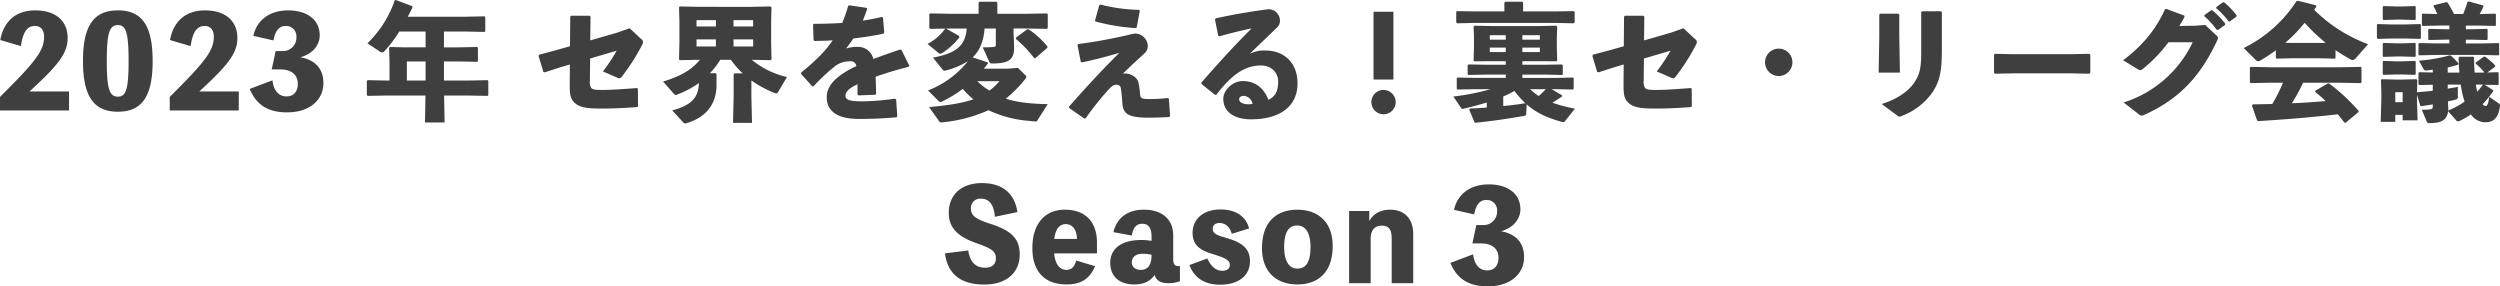 <svg xmlns="http://www.w3.org/2000/svg" width="868.465" height="99.469" viewBox="0 0 868.465 99.469">
  <defs>
    <style>
      .cls-1 {
        fill: #3f3f3f;
        fill-rule: evenodd;
      }
    </style>
  </defs>
  <path id="_2023年_セ界を変える_裏セ_リーグ会議_Season_" data-name="2023年 セ界を変える！裏セ・リーグ会議 Season３" class="cls-1" d="M420.133,804.989c9.946-9.109,13.246-13.246,13.246-18.57,0-5.985-4.225-9.594-11.266-9.594-6.6,0-10.913,3.653-12.145,10.3l7.173,2.112c0.7-4.885,2.156-7,4.884-7,2.113,0,3.169,1.54,3.169,3.7,0,4.928-3.037,8.757-15.314,20.947v4.708h23.983v-6.6h-13.73Zm30.712-28.164c-8.625,0-12.145,5.633-12.145,17.559,0,12.013,3.52,17.646,12.145,17.646,8.582,0,12.058-5.633,12.058-17.646C462.9,782.458,459.427,776.825,450.845,776.825Zm0,29.969c-2.992,0-3.872-2.773-3.872-12.41,0-9.594.88-12.454,3.872-12.454,2.861,0,3.7,2.86,3.7,12.454C454.542,804.021,453.706,806.794,450.845,806.794Zm28.248-1.8c9.946-9.109,13.246-13.246,13.246-18.57,0-5.985-4.225-9.594-11.266-9.594-6.6,0-10.913,3.653-12.145,10.3l7.173,2.112c0.7-4.885,2.156-7,4.884-7,2.113,0,3.169,1.54,3.169,3.7,0,4.928-3.037,8.757-15.314,20.947v4.708h23.983v-6.6h-13.73Zm25.784-17.734c0.66-3.565,2.068-5.017,4.268-5.017a3.579,3.579,0,0,1,3.7,3.873,4.668,4.668,0,0,1-5.017,4.84h-2.2l-1.364,6.381H507.3c3.433,0,6.029,1.54,6.029,5.061,0,2.2-1.1,4.313-3.917,4.313-2.948,0-4.532-2.333-4.884-5.589l-7.922,2.992c2.377,5.633,6.425,8.141,13.026,8.141,7.833,0,12.586-4.356,12.586-10.121,0-5.281-3.08-8.141-8.009-9.021,4.929-1.365,6.733-4.841,6.733-7.614,0-5.632-4.665-8.669-10.958-8.669-6.909,0-11.045,3.829-12.1,8.845Zm64.067,7.3,6.689,0.132,0.264-.22v-4.709l-0.264-.22-6.689.132H564.1v-5.5H571.5l6.689,0.132,0.264-.22v-4.972l-0.264-.221-6.689.133H551.518c0.572-1.013,1.1-2.069,1.628-3.169l-0.044-.484-5.721-2.156-0.352.044a38.322,38.322,0,0,1-9.5,15.006l4.356,2.9a1.277,1.277,0,0,0,.7.264,0.989,0.989,0,0,0,.748-0.352,41.9,41.9,0,0,0,5.237-6.909h9.153v5.5h-7.349l-5.06-.132-0.264.308,0.132,4.753v6.6H544.7l-7.129-.132-0.265.264v4.928l0.309,0.264,7.085-.132h12.981l-0.176,9.374h6.821l-0.176-9.374h7.966l7.129,0.132,0.264-.22v-5.016l-0.264-.22-7.129.132H564.1V794.56h4.841Zm-17.735,0h6.513v6.645h-6.513V794.56Zm45.935-2.333-0.176.44,1.672,5.545,0.484,0.132,5.545-1.8,3.168-.924L607.793,802c0,2.9-.044,4.885,1.189,6.381,1.892,2.376,5.28,2.552,10.3,2.552,3.917,0,7.965-.22,12.014-0.528l0.22-.352-0.044-6.029-0.352-.22c-5.193.4-8.89,0.66-12.19,0.66-2.288,0-3.212-.132-3.7-0.748a3.718,3.718,0,0,1-.44-2.332l0.088-7.833,9.242-2.729a61.737,61.737,0,0,1-4.8,7.217l4.885,2.113a2.175,2.175,0,0,0,.836.264,1.3,1.3,0,0,0,.88-0.616,70.06,70.06,0,0,0,7.041-11.046,2.166,2.166,0,0,0,.308-0.968,1.527,1.527,0,0,0-.7-1.056l-3.961-3.7-4.356,1.54-9.33,2.685,0.088-8.229-0.308-.353h-6.469l-0.264.353-0.088,10.253-4.8,1.364Zm80.393-16.766-6.689.132H652.8l-6.733-.132-0.308.264,0.132,4.8v7.657l-0.132,5.633,0.308,0.308,6.733-.132h0.22c-2.992,3.652-6.953,5.765-12.806,7.569L644,805.825a0.845,0.845,0,0,0,.572.4,2.55,2.55,0,0,0,.572-0.176,32.5,32.5,0,0,0,7.525-4c-0.132,4.488-1.98,7.657-9.285,9.5l3.872,4.225a0.738,0.738,0,0,0,.661.308,1.936,1.936,0,0,0,.44-0.088c8.889-2.553,10.429-9.153,10.429-13.158V798.96l-0.308-.308H656.5a30.714,30.714,0,0,0,3.608-4.664h3.653A29.922,29.922,0,0,0,667.9,798.7h-2.86l-0.308.308v7.7l-0.22,9.2h6.6l-0.22-9.2v-5.545a38.8,38.8,0,0,0,8.053,4.356,1.727,1.727,0,0,0,.616.132,0.608,0.608,0,0,0,.484-0.264l3.213-5.412a29.664,29.664,0,0,1-12.234-5.985l6.513,0.132,0.352-.308-0.132-5.633v-7.657l0.132-4.709Zm-6.029,6.953h-6.821v-2.2h6.821v2.2Zm-19.671,0v-2.2h6.733v2.2h-6.733Zm0,6.953V786.9h6.733v2.464h-6.733Zm19.671,0h-6.821V786.9h6.821v2.464Zm20.984,13.818a65.033,65.033,0,0,1,7.657-7.129,8.435,8.435,0,0,1,5.017-1.54,1.938,1.938,0,0,1,2.2,1.672q-1.453.66-2.641,1.32c-4.092,2.333-7.657,5.281-7.657,9.506,0,3.784,2.332,7.525,11.222,7.525,5.148,0,8.845-.22,13.026-0.572l0.264-.352-0.4-5.853-0.441-.264a84.257,84.257,0,0,1-11,.924h-0.484c-3.917,0-5.677-.44-5.677-1.937s1.5-2.728,4.181-4v3.608l0.352,0.264,5.808-.22,0.309-.264c-0.044-2.112-.088-4.268-0.177-5.984,3.257-1.189,7.042-2.333,11.486-3.477l0.22-.4-2.728-5.413-0.44-.176c-3.433,1.144-6.557,2.244-9.33,3.3A5.4,5.4,0,0,0,707.9,789.5a12.869,12.869,0,0,0-4.137.572c0.88-1.056,1.848-2.42,2.552-3.476,3.653-.44,7.261-1.013,10.474-1.673l0.264-.4-0.44-5.192-0.4-.22c-2.2.528-4.4,0.924-6.6,1.276,0.484-1.276,1.012-2.6,1.54-4.137l-0.264-.308-6.029-.88-0.352.22a46.07,46.07,0,0,1-2.068,5.9c-3.257.22-6.513,0.308-9.814,0.308l-0.308.264,0.176,5.413,0.264,0.264c2.069,0,4.269-.044,6.381-0.22-2.552,3.828-6.029,7.217-10.957,11.221v0.484l3.872,4.313Zm55.266-10.033c2.728-2.553,3.916-6.337,4.136-10.034h3.917v5.5c0,0.836-.264.88-0.924,0.924-0.924.088-2.157,0.132-3.609,0.132l2.289,5.061c0.176,0.44.264,0.528,1.144,0.528,5.985,0,7.569-1.584,7.437-5.9l-0.176-4.929v-1.32h4.488l7.085,0.132,0.308-.308v-4.753l-0.308-.308-7.085.132H756.339v-3.872l-0.308-.308h-5.9l-0.308.352v3.828h-9.769l-7-.132-0.352.264V782.9l0.308,0.352,7.041-.132h5.632c-0.4,6.161-3.916,8.625-11.7,10.122l3.388,4.224a0.875,0.875,0,0,0,.7.308,1.563,1.563,0,0,0,.44-0.088,27.726,27.726,0,0,0,7.613-3.212,33.045,33.045,0,0,1-13.861,10.165l3.652,3.653a0.988,0.988,0,0,0,.66.352,1.147,1.147,0,0,0,.484-0.132,43.072,43.072,0,0,0,7.261-4.4,31.868,31.868,0,0,0,3.7,3.609c-4,1.364-9.154,2.156-15.4,2.684l3.432,4.841a0.914,0.914,0,0,0,.968.484,50.726,50.726,0,0,0,16.239-4.225,39.879,39.879,0,0,0,13.553,3.653c1.013,0.088,2.421.264,2.9,0.264a0.546,0.546,0,0,0,.572-0.44l3.564-5.589c-5.588-.088-10.473-0.572-14.566-1.892a46.178,46.178,0,0,0,6.821-6.909,1.132,1.132,0,0,0,.308-0.66,0.763,0.763,0,0,0-.264-0.529l-2.64-2.6-3.521.264h-8.317c0.484-.616.968-1.232,1.409-1.848l-0.133-.352Zm9.329,8.273a22.1,22.1,0,0,1-3.476,3.256,20.377,20.377,0,0,1-4.225-3.256h7.7Zm5.677-14.7a40.98,40.98,0,0,1,6.337,6.645l0.4,0.088,4.18-3.609,0.088-.44a28.242,28.242,0,0,0-6.644-6.029l-0.441.044-3.828,2.817Zm-24.6-3.477a17.432,17.432,0,0,1-6.073,5.237l3.873,3.168a0.914,0.914,0,0,0,.528.22,2.1,2.1,0,0,0,.88-0.352,24.071,24.071,0,0,0,5.765-5.324l-0.088-.485-4.489-2.552Zm47.477,11.662c4.8-1.012,9.153-2.157,13.069-3.345-5.72,5.721-10.957,11.266-17.47,18.7v0.44l5.325,3.7,0.484-.132a102.132,102.132,0,0,1,7.569-9.55c1.452-1.628,2.156-2.068,3.036-2.068a1.367,1.367,0,0,1,1.585,1.276c0.308,1.892.4,3.477,0.528,5.149,0.264,3.168,1.276,5.017,8.933,5.017,2.816,0,5.193-.088,7.393-0.22l0.264-.4-0.44-5.984-0.4-.22a54.657,54.657,0,0,1-5.941.352c-3.388,0-3.564-.176-3.7-2.2a25.84,25.84,0,0,0-.529-3.564c-0.4-1.8-2.684-3.125-4.664-3.125a3.875,3.875,0,0,0-.748.088c2.684-2.684,5.236-4.928,7.481-7.041a3.384,3.384,0,0,0,1.188-2.6,4.459,4.459,0,0,0-4.445-4.313,17.207,17.207,0,0,0-2.464.528c-6.909,1.541-11.266,2.333-17.251,3.125l-0.264.352,1.145,5.809Zm4.84-14.214a70.161,70.161,0,0,0,13.862,2.288l0.4-.22,1.1-5.809-0.265-.308A59.939,59.939,0,0,1,792.11,774.8l-0.353.22-1.5,5.325Zm42.944,5.149c4.048-1.145,7.921-2.069,11.266-2.773-5.853,5.809-11.4,11.882-17.471,18.835l0.044,0.484,4.709,3.784,0.44-.044c4.664-6.028,9.2-10.165,15.49-10.165,3.652,0,5.985,2.464,5.985,5.545s-0.792,5.149-3.389,6.381c-1.188-3.081-3.7-6.513-8.933-6.513-3.564,0-6.733,3.256-6.733,6.117,0,5.016,4.4,7.173,9.593,7.173,10.166,0,16.195-4.533,16.195-12.542,0-6.821-4.445-11.354-11.09-11.354a10.881,10.881,0,0,0-5.5,1.144c3.653-3.608,6.117-5.852,9.682-9.373a3.053,3.053,0,0,0,.792-2.288,3.967,3.967,0,0,0-4.049-3.829c-4.8.616-11.573,1.672-18.262,3.169l-0.264.4,1.144,5.632ZM845,809.3a5.867,5.867,0,0,1-1.409.132c-2.244,0-3.256-.836-3.256-1.76,0-.792.792-1.145,1.672-1.145A3.354,3.354,0,0,1,845,809.3Zm48.928-31.993h-6.909v23.544h6.909V777.309ZM890.5,804.461a4.225,4.225,0,1,0,4.224,4.225A4.263,4.263,0,0,0,890.5,804.461Zm31.589-22.311-0.308.264,0.132,3.609v3.652l-0.132,4.621,0.308,0.22,6.161-.044h4.709V795.7h-7.173l-5.809-.088-0.264.264v3.168l0.308,0.22,5.765-.132h7.173v1.145H922l-5.808-.132-0.264.22v3.7l0.308,0.264L922,804.2h5.677a81.316,81.316,0,0,1-12.938,2.553l2.729,4a0.559,0.559,0,0,0,.484.308,4.906,4.906,0,0,0,.572-0.132c2.64-.616,5.281-1.32,7.833-2.112v1.76c-1.848.132-3.784,0.264-5.809,0.352l-0.308.352,1.892,4.489,0.4,0.088c6.909-.748,11.529-1.452,16.766-2.377,0.528-.088.748-0.22,0.748-0.616l0.176-3.388c3.169,2.816,6.953,4.665,12.5,6.161,0.044,0,.132.044,0.176,0.044a0.92,0.92,0,0,0,.572-0.308l3.52-4.4a55.217,55.217,0,0,1-7.833-2.068c1.1-.7,2.2-1.408,3.389-2.2v-0.353l-3.653-2.156h2.025l5.324,0.132,0.308-.308v-3.652l-0.264-.22-5.368.132h-12.19v-1.145h8.009l5.809,0.132,0.22-.264v-3.168l-0.352-.22-5.677.088h-8.009v-1.232h6.293l5.589,0.044,0.22-.22-0.132-4.8v-3.168l0.132-3.873-0.352-.308-6.073.132H928.465Zm16.635,3.3h6.073v1.541h-6.073V785.45Zm-6.645,21.256a26.348,26.348,0,0,0,3.872-1.893,32.369,32.369,0,0,0,3.829,4.269c-2.552.4-5.105,0.748-7.7,0.968v-3.344Zm6.645-15.4v-1.54h6.073v1.54h-6.073ZM946.86,804.2a31.411,31.411,0,0,1-2.464,2.376A22.176,22.176,0,0,1,941.4,804.2h5.457ZM932.954,791.3h-5.545v-1.54h5.545v1.54Zm0-5.853v1.541h-5.545V785.45h5.545ZM916.1,777.089l-0.352.22v3.653l0.308,0.352,6.16-.132h28.165l6.2,0.132,0.308-.308v-3.653l-0.308-.264-6.2.088h-11.4v-3.036l-0.308-.308h-5.9l-0.308.352v2.992H922.216Zm47.124,15.138-0.176.44,1.672,5.545,0.484,0.132,5.545-1.8,3.168-.924L973.873,802c0,2.9-.044,4.885,1.189,6.381,1.892,2.376,5.28,2.552,10.3,2.552,3.917,0,7.965-.22,12.014-0.528l0.22-.352-0.044-6.029-0.352-.22c-5.193.4-8.89,0.66-12.19,0.66-2.288,0-3.212-.132-3.7-0.748a3.718,3.718,0,0,1-.44-2.332l0.088-7.833,9.242-2.729a61.737,61.737,0,0,1-4.8,7.217l4.885,2.113a2.175,2.175,0,0,0,.836.264A1.3,1.3,0,0,0,992,799.8a70.06,70.06,0,0,0,7.041-11.046,2.166,2.166,0,0,0,.308-0.968,1.527,1.527,0,0,0-.7-1.056l-3.961-3.7-4.356,1.54L981,787.255l0.088-8.229-0.308-.353h-6.469l-0.264.353-0.088,10.253-4.8,1.364Zm64.546-2.112a4.753,4.753,0,1,0,4.76,4.753A4.731,4.731,0,0,0,1027.77,790.115Zm49.86-12.982-0.35.308v13.642c0,4.973-.27,7.613-2.38,10.782-1.76,2.64-5.41,5.633-11.35,7.481l5.28,3.916a1.949,1.949,0,0,0,.88.485,2.113,2.113,0,0,0,.83-0.265,22.94,22.94,0,0,0,10.74-8.317c2.51-3.96,3.17-7.217,3.17-14.742V777.485l-0.35-.352h-6.47Zm-14.57.836-0.35.308v7.7l-0.22,12.453h7.39l-0.22-12.541v-7.57l-0.35-.352h-6.25Zm72.96,14.258-0.36-.308-6.77.132h-19.63l-6.29-.132-0.4.264v6.293l0.31,0.352,6.56-.132h19.67l6.6,0.132,0.31-.352v-6.249Zm39.6-13.378a27.64,27.64,0,0,1,4.35,4.753h0.44l2.42-1.716,0.05-.44a28.154,28.154,0,0,0-4.49-4.665l-0.44.044-2.29,1.628Zm4.13-2.772a26.728,26.728,0,0,1,4.32,4.577h0.44l2.28-1.672,0.05-.441a26.566,26.566,0,0,0-4.36-4.532l-0.44.044-2.24,1.628Zm-8.18,11.838a39.756,39.756,0,0,1-23.99,20.9l5.46,4.224a1.145,1.145,0,0,0,.75.352,2.822,2.822,0,0,0,1.14-.352c12.5-5.676,19.63-13.862,25.17-25.787a2.293,2.293,0,0,0,.27-0.88,1.363,1.363,0,0,0-.62-0.925l-3.83-3.564-3.34.264-5.63.088c0.66-1.056,1.23-2.068,1.8-3.168l-0.09-.441-6.29-2.332-0.4.132c-3.21,7.041-7.65,12.5-14.56,17.735l5.23,3.168a1.57,1.57,0,0,0,.71.264,1.906,1.906,0,0,0,1.05-.528,52.174,52.174,0,0,0,8.76-9.153h8.41Zm49.63,2.728c1.63,1.1,3.34,2.157,5.15,3.169a1.546,1.546,0,0,0,.79.264,1.742,1.742,0,0,0,1.23-.792l4.14-4.709a52.426,52.426,0,0,1-18.7-11.926c0.22-.4.48-0.748,0.75-1.144l-0.14-.44-6.29-1.584-0.48.132A46.063,46.063,0,0,1,1189.3,789.9l4.31,4.269a0.935,0.935,0,0,0,.7.308,2.246,2.246,0,0,0,1.06-.4c1.8-1.1,3.52-2.2,5.1-3.389v2.641l0.31,0.264,4.89-.132h10.34l4.93,0.132,0.26-.22v-2.729Zm-17.47-2.552a48.074,48.074,0,0,0,6.73-6.953,68.457,68.457,0,0,0,7.31,6.953l-1.76.044h-10.34Zm26.49,13.774v-5.193l-0.26-.22-7.13.132h-23.99l-7.12-.132-0.27.264v5.105l0.31,0.264,7.08-.132h4.1a56.931,56.931,0,0,1-3.7,7.393c-2.11.044-4.31,0.088-6.78,0.132l-0.3.4,1.8,5.193,0.4,0.22c10.38-.66,18.04-1.276,27.63-2.377,0.79,0.925,1.54,1.893,2.29,2.905l0.44,0.044,4.49-3.741,0.04-.352a64.7,64.7,0,0,0-10.34-9.593l-0.39.044-4.32,2.508-0.08.4c1.27,1.012,2.46,2.069,3.65,3.213-3.92.308-7.84,0.616-11.75,0.748a61.892,61.892,0,0,0,3.91-7.129h12.9l7.13,0.132Zm14.21-2.773,4.36,0.132,0.26-.22v-4.4l-0.26-.22-4.36.132h-2.2l-4.4-.132-0.22.264v4.312l0.26,0.264,4.36-.132h2.2Zm0-6.248,4.36,0.132,0.26-.221v-4.4l-0.26-.22-4.36.132h-2.2l-4.4-.132-0.22.264v4.312l0.26,0.265,4.36-.132h2.2Zm0-12.806,4.36,0.132,0.26-.22v-4.4l-0.26-.22-4.36.132h-2.2l-4.4-.132-0.22.264v4.313l0.26,0.264,4.36-.132h2.2Zm1.14,6.557,5.02,0.132,0.26-.22V781.8l-0.26-.22-5.02.132h-4.88l-4.84-.132-0.27.264v4.621l0.31,0.264,4.8-.132h4.88Zm25.39-4.489,5.68,0.132,0.27-.22v-3.829l-0.27-.22-5.37.132c0.44-.792.88-1.628,1.32-2.6l-0.13-.4-5.1-1.408-0.31.22c-0.49,1.54-.97,2.9-1.5,4.18h-3.17a42.957,42.957,0,0,0-2.24-3.96l-0.4-.176-4.31,1.056-0.22.308a21.253,21.253,0,0,1,1.32,2.772l-5.1-.132-0.22.264v3.741l0.26,0.264,5.68-.132h3.61v1.276h-1.41l-5.68-.132-0.26.264v3.345l0.3,0.264,5.64-.132h1.41v1.32H1256l-5.72-.132-0.26.264v3.74l0.31,0.264,5.67-.132h16.11l5.68,0.132,0.26-.22V788.4l-0.26-.22-5.68.132h-5.63v-1.32h1.62l5.68,0.132,0.26-.22V783.47l-0.26-.22-5.68.132h-1.62v-1.276h4.48Zm-29,26.624v-3.477h2.56v3.477h-2.56Zm18.31-.308c0.88-.176,1.72-0.352,2.55-0.572a0.952,0.952,0,0,0,.88-1.188v-3.257c-1.23.22-2.42,0.44-3.52,0.616v-1.408h4.54a29.813,29.813,0,0,0,1.32,5.9,25.709,25.709,0,0,1-5.72,3.08,5.552,5.552,0,0,0,.04-0.836Zm12.15-5.809c-0.62.836-1.28,1.672-1.98,2.464a23.849,23.849,0,0,1-.49-2.464h2.47Zm5.19,0.132,0.26-.22v-4l-0.26-.22-3.65.088,2.64-1.98,0.09-.44a25.314,25.314,0,0,0-3.61-3.124l-0.4.088-2.68,1.936-0.14.44a22.187,22.187,0,0,1,3.08,3.08l-1.01.044h-2.42c-0.09-1.628-.17-3.388-0.17-5.192l-0.27-.308h-4.88l-0.22.352c0.04,1.8.13,3.52,0.26,5.148h-4.05v-1.8a34.055,34.055,0,0,0,3.66-.968l0.13-.352a26.715,26.715,0,0,0-2.69-2.773l-0.44-.088a57.558,57.558,0,0,1-10.65,1.849l1.54,2.816a0.78,0.78,0,0,0,.84.572h0.31l2.11-.264v0.968l-4.71-.088-0.26.264v3.917l0.31,0.264,4.66-.088v2.068c-1.67.22-3.52,0.352-5.5,0.528l0.13-4.224-0.31-.308-5.19.132h-2.02l-4.84-.132-0.27.308,0.13,4.4v2.2l-0.22,7.921h5.06V813.13h2.56v1.893h5.19l-0.22-7.261v-1.629l1.14,3.785,0.4,0.176c1.45-.22,2.73-0.4,3.96-0.616v0.572c0,0.88-.22,1.056-0.92,1.144a19.4,19.4,0,0,1-2.91.132l1.72,4.093c0.22,0.528.31,0.572,1.01,0.572,3.96,0,6.03-1.012,6.43-4.137l2.77,3.125a0.825,0.825,0,0,0,.66.4,1.358,1.358,0,0,0,.53-0.132,28.461,28.461,0,0,0,3.96-2.289,6.049,6.049,0,0,0,5.01,2.729c2.25,0,4.4-.836,5.06-5.413,0-.132.05-0.22,0.05-0.308a0.9,0.9,0,0,0-.49-0.836l-3.25-2.288c-0.4,2.552-.66,3.212-1.41,3.212a1.437,1.437,0,0,1-.88-0.66,36.491,36.491,0,0,0,3.65-4.489v-0.352l-2.99-1.892Zm-539.469,58.5c0.925,7.173,5.5,10.825,13.6,10.825,7.745,0,12.366-4.092,12.366-10.473,0-5.633-3.08-8.361-10.385-10.694-4.929-1.584-6.557-2.816-6.557-5.149a3.225,3.225,0,0,1,3.476-3.52c2.9,0,4.533,2.156,4.841,6.293l7.833-1.628c-0.968-6.557-5.281-10.078-12.322-10.078-6.953,0-11.529,3.873-11.529,10.342,0,5.236,3.212,8.273,9.461,10.473,5.413,1.892,6.909,2.861,6.909,5.325,0,2.2-1.54,3.256-3.609,3.256-3.652,0-5.412-2.112-5.984-5.984Zm52.8-3.829c0-6.249-3.213-11.353-11.222-11.353-6.425,0-11.222,4.4-11.222,13.377,0,8.1,4.269,12.586,11.838,12.586,4.269,0,7.833-1.276,9.946-6.337l-6.557-1.98c-0.529,2.112-1.629,3.257-3.3,3.257-2.244,0-3.916-1.541-4.357-5.721h14.875V857.42Zm-14.831-1.188c0.485-4,2.157-5.149,4-5.149,2.156,0,3.829,1.717,3.873,5.149h-7.878Zm41.319-1.188c0-5.677-3.873-8.977-10.166-8.977-5.633,0-9.373,2.728-10.605,7.789l6.38,1.188c0.485-2.817,1.629-4.093,3.7-4.093,2.024,0,3.168,1.408,3.168,4.445v1.5a21.178,21.178,0,0,0-3.52-.308c-6.645,0-10.826,2.772-10.826,7.965,0,4.709,3.169,7.481,8.362,7.481,3.212,0,5.544-1.056,7.041-3.3,0.616,1.892,1.936,2.86,4.8,2.86a10.4,10.4,0,0,0,4-.7v-5.281a1.684,1.684,0,0,1-.616.044c-1.144,0-1.716-.748-1.716-2.332v-8.273ZM806.079,866.97c-1.892,0-3.037-1.1-3.037-2.6,0-1.892,1.453-2.992,3.741-2.992a13.279,13.279,0,0,1,3.124.352C809.907,865.385,808.631,866.97,806.079,866.97Zm16.982-1.673c1.8,4.753,5.633,6.821,10.65,6.821,6.425,0,10.385-3.124,10.385-8.185,0-4.621-3.036-6.645-8.933-8.273-2.992-.836-4-1.584-4-2.9s0.836-2.068,2.376-2.068c1.98,0,3.608,1.364,4.224,3.741l6.029-1.849c-1.1-4.268-4.708-6.6-9.945-6.6-5.9,0-9.682,3.3-9.682,8.141,0,3.916,2.113,5.853,6.689,7.261,4.4,1.364,6.249,2.068,6.249,3.916,0,1.144-.88,1.981-2.6,1.981-2.068,0-3.829-1.277-5.237-4.269Zm37.49-19.23c-6.953,0-12.278,3.96-12.278,13.333,0,8.714,5.457,12.63,12.278,12.63,6.953,0,12.278-3.96,12.278-13.334C872.829,849.983,867.372,846.067,860.551,846.067Zm0,20.462c-3.256,0-4.577-3.3-4.577-7.393,0-5.236,1.5-7.569,4.577-7.569,3.257,0,4.577,3.3,4.577,7.393C865.128,864.153,863.632,866.529,860.551,866.529ZM885.543,849.9v-3.388h-7V871.59h7.481v-15.4c0-3.256,1.672-4.577,3.828-4.577,2.421,0,3.477,1.189,3.477,4.577v15.4h7.481V854.6c0-5.853-3.477-8.537-7.965-8.537-3.169,0-5.765,1.232-7.217,3.828h-0.088Zm36.433-2.2c0.66-3.565,2.068-5.017,4.268-5.017a3.58,3.58,0,0,1,3.7,3.873,4.668,4.668,0,0,1-5.017,4.84h-2.2l-1.364,6.381H924.4c3.432,0,6.029,1.54,6.029,5.061,0,2.2-1.1,4.313-3.917,4.313-2.948,0-4.532-2.333-4.884-5.589l-7.922,2.992c2.377,5.633,6.425,8.141,13.026,8.141,7.833,0,12.586-4.356,12.586-10.121,0-5.281-3.08-8.141-8.009-9.021,4.929-1.365,6.733-4.841,6.733-7.613,0-5.633-4.665-8.67-10.958-8.67-6.909,0-11.045,3.829-12.1,8.846Z" transform="translate(-409.875 -773.219)"/>
</svg>
